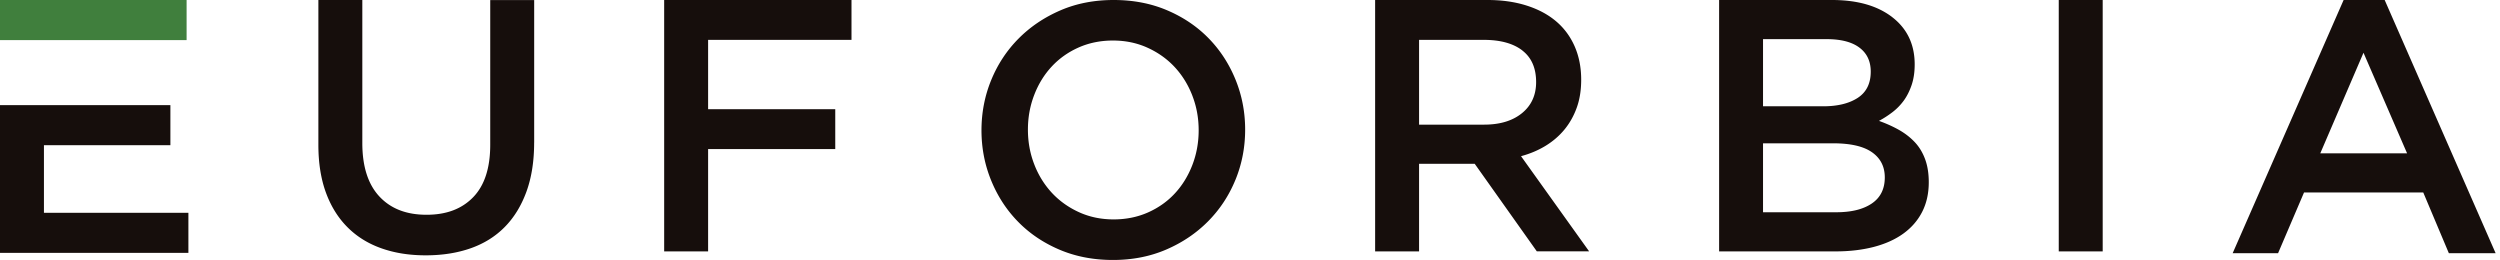 <svg width="577" height="60" fill="none" xmlns="http://www.w3.org/2000/svg"><path d="M10.142 49.108v-15.59h29.185v-9.256H0v34.101h43.482v-9.255h-33.34Z" fill="#160E0C"/><path d="M43.068 0H0v9.256h43.068V0Z" fill="#407F3D"/><path d="M123.281 32.9c0 4.31-.598 8.093-1.786 11.357-1.196 3.263-2.867 5.984-5.029 8.162-2.162 2.186-4.784 3.813-7.858 4.89-3.074 1.079-6.524 1.621-10.35 1.621-3.825 0-7.175-.542-10.226-1.62-3.05-1.078-5.657-2.69-7.811-4.845-2.162-2.156-3.826-4.823-4.991-7.994-1.165-3.18-1.748-6.863-1.748-11.066V0h10.142v32.992c0 5.418 1.311 9.53 3.933 12.35 2.622 2.82 6.24 4.226 10.87 4.226 4.631 0 8.165-1.352 10.787-4.058 2.621-2.705 3.932-6.74 3.932-12.098V.008h10.143v32.908l-.008-.016ZM196.525 9.201h-33.094v15.996h29.346v9.201h-29.346v23.623h-10.142V0h43.236v9.201ZM285.133 41.513c-1.495 3.646-3.603 6.84-6.317 9.576-2.714 2.736-5.934 4.906-9.644 6.504C265.454 59.197 261.36 60 256.868 60c-4.493 0-8.594-.787-12.304-2.361-3.711-1.575-6.9-3.715-9.56-6.428-2.66-2.705-4.738-5.884-6.232-9.53-1.495-3.645-2.247-7.512-2.247-11.6 0-4.09.752-7.956 2.247-11.602 1.494-3.645 3.603-6.84 6.316-9.576 2.714-2.736 5.934-4.898 9.644-6.503C248.443.795 252.544 0 257.036 0c4.493 0 8.594.787 12.304 2.361 3.711 1.575 6.9 3.715 9.56 6.428 2.66 2.705 4.738 5.884 6.233 9.53 1.494 3.645 2.246 7.512 2.246 11.6 0 4.09-.752 7.956-2.246 11.602v-.008Zm-9.936-19.434c-.973-2.515-2.33-4.708-4.07-6.588-1.748-1.88-3.841-3.37-6.279-4.478-2.438-1.109-5.098-1.659-7.98-1.659-2.883 0-5.527.543-7.942 1.613-2.415 1.077-4.477 2.545-6.194 4.394-1.718 1.85-3.067 4.035-4.033 6.55-.973 2.514-1.456 5.181-1.456 8.001 0 2.82.483 5.487 1.456 8.002.966 2.514 2.331 4.707 4.071 6.587 1.748 1.88 3.841 3.37 6.278 4.479 2.438 1.108 5.098 1.658 7.981 1.658 2.882 0 5.527-.542 7.942-1.612 2.415-1.078 4.477-2.538 6.194-4.395 1.717-1.85 3.059-4.035 4.032-6.55.966-2.514 1.457-5.18 1.457-8 0-2.82-.483-5.48-1.457-7.995v-.007ZM354.705 58.02 340.362 37.8h-12.841v20.222h-10.142V0h25.942c3.327 0 6.332.428 9.023 1.284 2.691.856 4.96 2.071 6.815 3.645 1.855 1.575 3.281 3.508 4.285 5.8.997 2.294 1.495 4.846 1.495 7.666 0 2.43-.345 4.6-1.042 6.504-.69 1.903-1.649 3.592-2.868 5.059-1.219 1.467-2.675 2.705-4.362 3.73-1.694 1.023-3.564 1.81-5.611 2.36l15.715 21.965h-12.059l-.007.008Zm-3.335-46.365c-2.116-1.636-5.09-2.454-8.923-2.454h-14.926v19.565h15.01c3.672 0 6.585-.887 8.755-2.66 2.169-1.773 3.25-4.165 3.25-7.16 0-3.218-1.058-5.648-3.174-7.284l.008-.007ZM436.765 3.99c3.427 2.659 5.144 6.281 5.144 10.874 0 1.773-.23 3.348-.697 4.731-.468 1.383-1.074 2.59-1.817 3.615a12.984 12.984 0 0 1-2.637 2.697 23.479 23.479 0 0 1-3.09 1.995c1.71.612 3.266 1.315 4.669 2.11 1.403.802 2.614 1.75 3.641 2.85 1.02 1.1 1.802 2.415 2.354 3.928.552 1.521.828 3.271.828 5.258 0 2.59-.514 4.884-1.534 6.87-1.019 1.988-2.476 3.654-4.354 5.006-1.878 1.353-4.147 2.37-6.807 3.065-2.661.688-5.589 1.032-8.801 1.032h-26.893V0h26.057c5.865 0 10.51 1.33 13.945 3.99h-.008Zm-7.98 18.586c1.985-1.307 2.982-3.317 2.982-6.046 0-2.392-.874-4.234-2.614-5.54-1.74-1.307-4.27-1.957-7.582-1.957h-14.665v15.499h13.921c3.312 0 5.965-.657 7.958-1.956Zm3.243 24.379c1.985-1.353 2.982-3.355 2.982-6.007 0-2.484-.982-4.418-2.944-5.8-1.963-1.384-4.96-2.072-8.992-2.072h-16.168v15.911h16.911c3.481 0 6.217-.672 8.211-2.032ZM485.302 0v58.02H475.16V0h10.142ZM576.002 58.433h-10.809l-5.903-14.008h-27.521l-5.988 14.008h-10.479L540.907 0h9.475l25.605 58.433h.015Zm-30.511-46.251-9.974 23.21h20.04l-10.058-23.21h-.008Z" fill="#160E0C"/></svg>